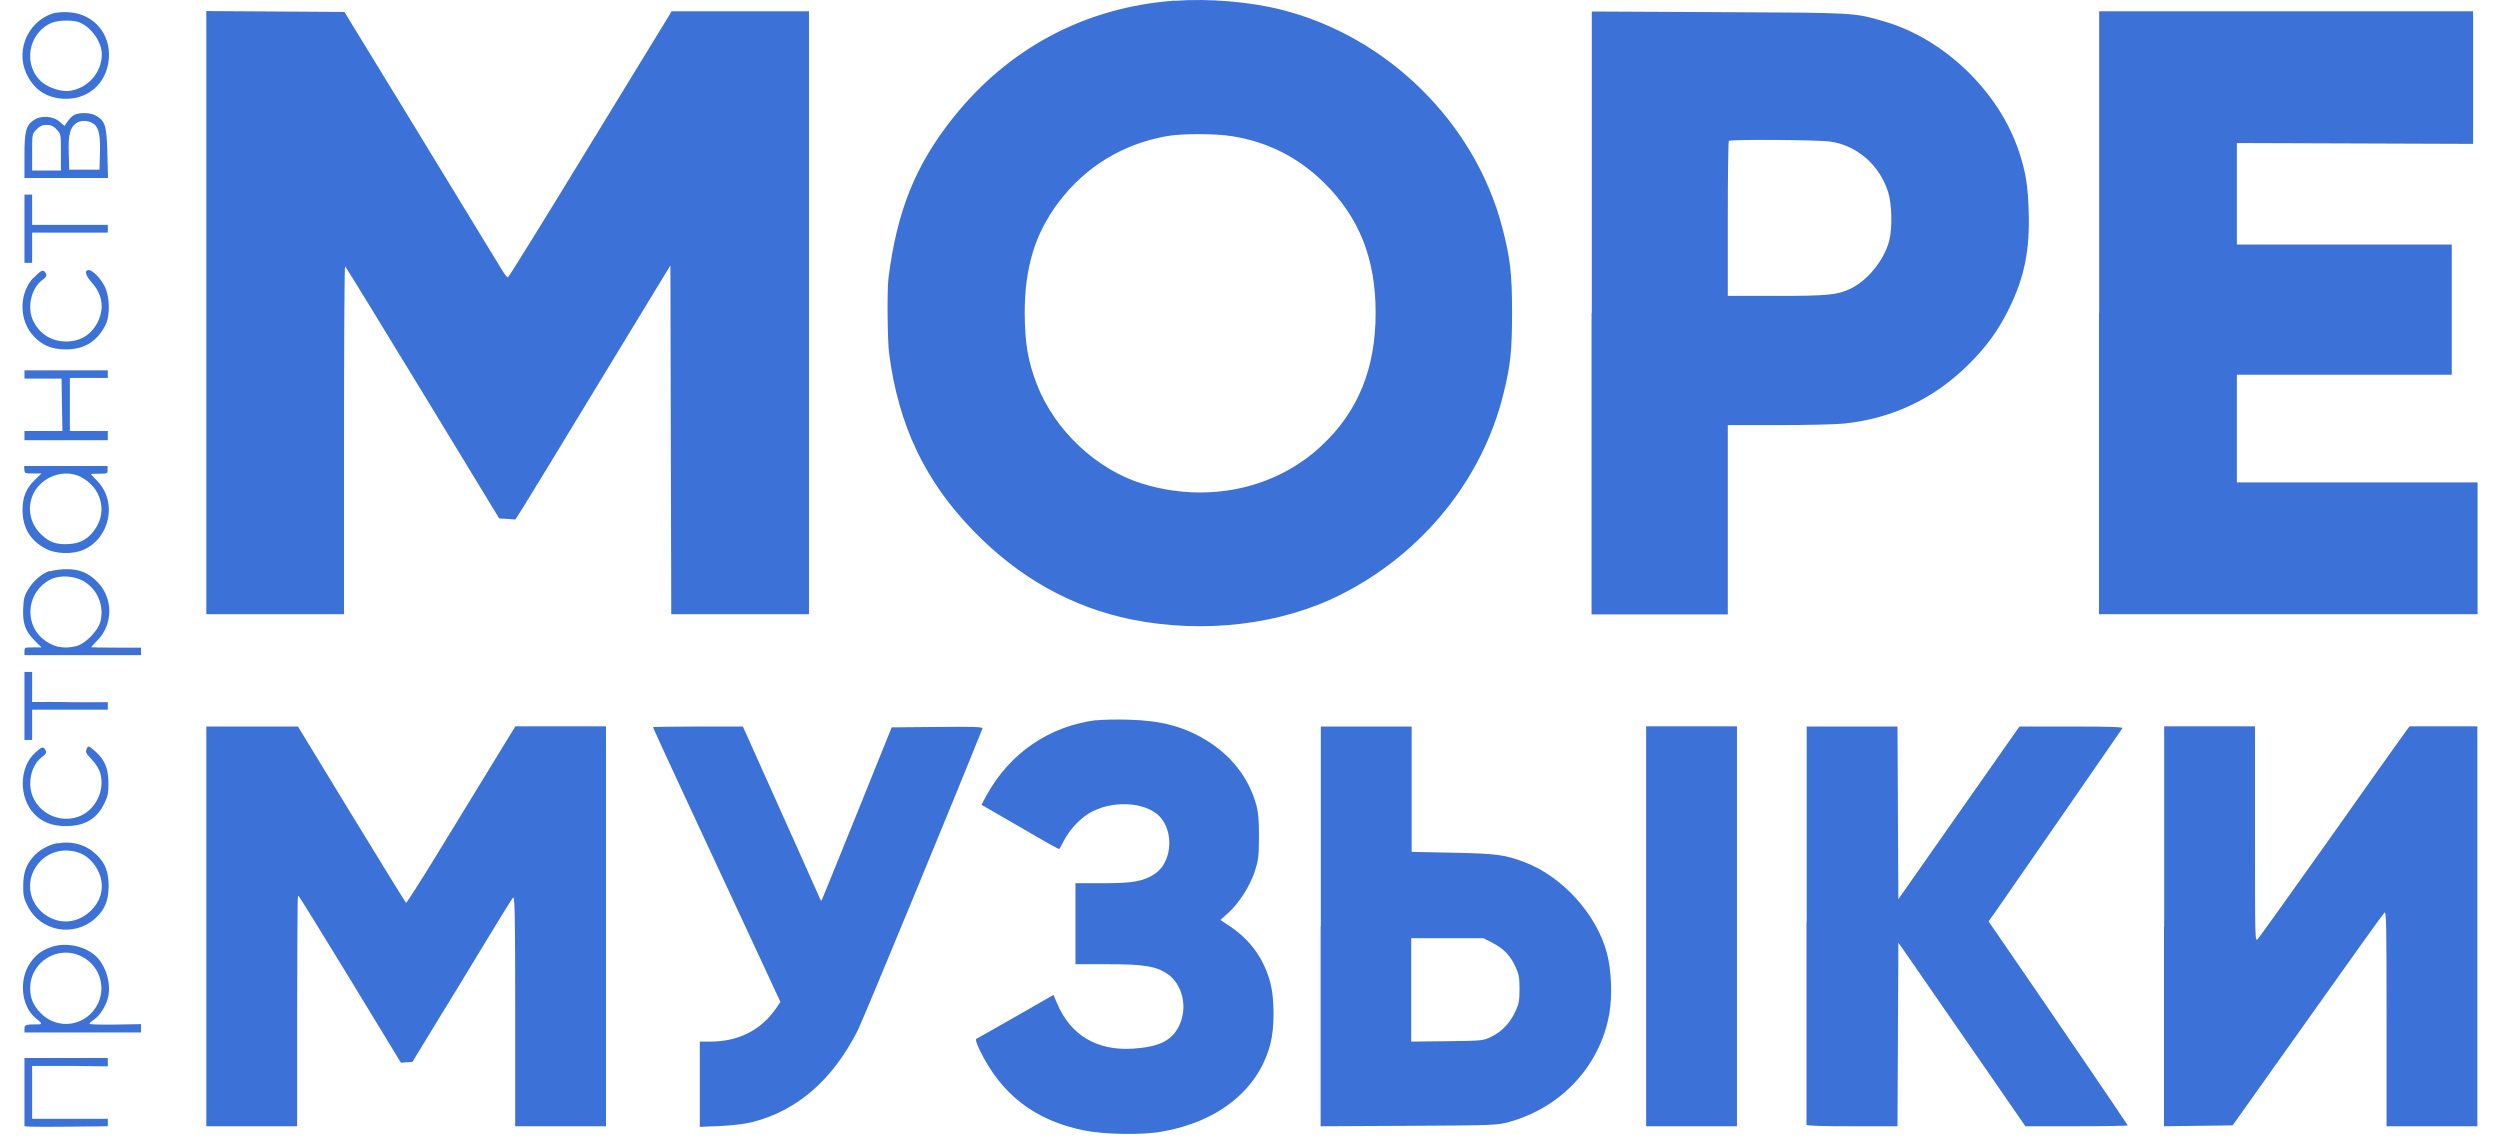 <?xml version="1.0" encoding="UTF-8"?> <svg xmlns="http://www.w3.org/2000/svg" width="92" height="42" viewBox="0 0 92 42" fill="none"><path fill-rule="evenodd" clip-rule="evenodd" d="M43.225 0.023C39.938 0.266 37.113 1.765 35.058 4.353C33.685 6.087 33.01 7.758 32.696 10.229C32.641 10.677 32.657 12.528 32.72 13.015C33.065 15.651 34.038 17.698 35.811 19.526C37.482 21.252 39.443 22.35 41.648 22.798C44.299 23.331 47.155 22.994 49.36 21.872C52.356 20.358 54.561 17.628 55.33 14.482C55.589 13.438 55.644 12.889 55.644 11.485C55.644 10.065 55.573 9.469 55.275 8.339C54.263 4.503 51.054 1.341 47.163 0.36C45.994 0.062 44.48 -0.063 43.217 0.031L43.225 0.023ZM2.076 0.462C1.096 0.674 0.547 1.788 0.97 2.706C1.229 3.271 1.684 3.592 2.304 3.632C3.222 3.694 3.928 3.083 4.006 2.157C4.077 1.262 3.473 0.533 2.578 0.454C2.414 0.439 2.186 0.447 2.076 0.47V0.462ZM7.592 11.508V22.602H12.66V16.184C12.66 12.654 12.675 9.782 12.699 9.798C12.722 9.814 14.009 11.908 15.555 14.45L18.371 19.079L18.669 19.095L18.967 19.118L19.265 18.648C19.43 18.389 20.709 16.286 22.113 13.972L24.671 9.767L24.686 16.184L24.702 22.602H29.77V0.415H24.718L21.729 5.303C20.089 7.994 18.724 10.198 18.693 10.206C18.669 10.214 18.583 10.112 18.504 9.986C17.79 8.817 16.912 7.374 14.958 4.173L12.675 0.439L10.133 0.423L7.592 0.407V11.501V11.508ZM58.57 11.508V22.609H63.583V15.643H65.45C66.478 15.643 67.561 15.619 67.859 15.588C69.632 15.4 71.146 14.686 72.409 13.446C73.084 12.787 73.546 12.152 73.947 11.328C74.511 10.167 74.708 9.17 74.653 7.703C74.621 6.778 74.543 6.33 74.3 5.585C73.578 3.389 71.562 1.435 69.349 0.792C68.212 0.462 68.353 0.47 63.269 0.447L58.578 0.423V11.524L58.57 11.508ZM77.242 11.508V22.602H91.175V17.753H82.317V13.791H90.225V8.998H82.317V5.264L86.664 5.279L91.01 5.295V0.415H77.249V11.508H77.242ZM2.924 0.823C3.371 1.011 3.74 1.545 3.747 1.992C3.747 2.659 3.253 3.232 2.586 3.341C2.288 3.389 1.818 3.247 1.559 3.035C0.829 2.431 1.017 1.215 1.904 0.839C2.147 0.737 2.688 0.729 2.924 0.823ZM2.743 4.22C2.665 4.259 2.555 4.369 2.492 4.463L2.374 4.636L2.194 4.479C1.951 4.267 1.504 4.236 1.237 4.424C0.955 4.62 0.9 4.832 0.9 5.726V6.55H2.437H3.975L3.951 5.648C3.928 4.636 3.873 4.463 3.551 4.267C3.347 4.142 2.947 4.126 2.735 4.228L2.743 4.22ZM3.473 4.573C3.645 4.73 3.7 5.028 3.677 5.656L3.661 6.244H2.547L2.531 5.648C2.508 4.965 2.571 4.714 2.79 4.542C2.963 4.401 3.3 4.424 3.473 4.581V4.573ZM2.076 4.761C2.241 4.926 2.241 4.926 2.241 5.601V6.276H1.182V5.601C1.182 4.934 1.182 4.926 1.347 4.761C1.464 4.644 1.559 4.597 1.715 4.597C1.872 4.597 1.959 4.636 2.084 4.761H2.076ZM45.343 5.012C46.661 5.224 47.775 5.789 48.732 6.731C50.019 8.002 50.623 9.516 50.623 11.508C50.623 13.564 49.979 15.149 48.622 16.412C46.92 18.004 44.417 18.53 42.04 17.8C40.353 17.282 38.808 15.831 38.157 14.144C37.827 13.297 37.717 12.622 37.709 11.532C37.709 9.845 38.086 8.606 38.949 7.452C39.938 6.142 41.303 5.303 42.926 5.012C43.476 4.91 44.723 4.91 45.335 5.012H45.343ZM67.349 5.209C68.345 5.35 69.184 6.087 69.49 7.091C69.624 7.523 69.64 8.433 69.522 8.864C69.334 9.578 68.722 10.332 68.086 10.63C67.6 10.857 67.247 10.889 65.356 10.889H63.583V8.056C63.583 6.495 63.599 5.209 63.622 5.185C63.685 5.122 66.917 5.146 67.349 5.209ZM0.9 8.417V9.673H1.182V8.559H3.967V8.276H1.182V7.162H0.9V8.417ZM1.237 10.214C0.688 10.787 0.688 11.806 1.253 12.387C1.566 12.716 1.927 12.858 2.414 12.858C3.096 12.858 3.551 12.583 3.873 11.979C4.061 11.626 4.046 10.904 3.842 10.52C3.692 10.23 3.402 9.939 3.269 9.939C3.096 9.939 3.136 10.128 3.371 10.386C3.763 10.826 3.842 11.312 3.614 11.814C3.387 12.301 2.971 12.567 2.437 12.567C1.904 12.567 1.472 12.301 1.229 11.822C0.986 11.344 1.135 10.622 1.551 10.308C1.708 10.19 1.731 10.143 1.684 10.057C1.598 9.9 1.527 9.924 1.245 10.222L1.237 10.214ZM0.9 13.783V13.932H2.265L2.28 14.898L2.296 15.862H0.9V16.2H3.967V15.862H2.571V13.909H3.967V13.627H0.9V13.783ZM0.9 17.282C0.9 17.416 0.915 17.424 1.213 17.424H1.527L1.3 17.643C0.962 17.965 0.829 18.287 0.829 18.765C0.829 19.424 1.119 19.903 1.7 20.201C2.069 20.389 2.68 20.405 3.073 20.232C4.046 19.801 4.32 18.483 3.598 17.722C3.465 17.581 3.347 17.455 3.347 17.447C3.347 17.439 3.489 17.431 3.653 17.431C3.944 17.431 3.959 17.431 3.959 17.29V17.149H0.892V17.29L0.9 17.282ZM2.979 17.557C3.693 17.918 3.951 18.757 3.536 19.416C3.3 19.801 2.979 19.997 2.547 20.02C2.108 20.052 1.841 19.965 1.559 19.707C1.104 19.299 0.978 18.695 1.229 18.169C1.535 17.534 2.359 17.243 2.971 17.549L2.979 17.557ZM1.825 21.009C1.527 21.119 1.237 21.362 1.041 21.684C0.9 21.911 0.868 22.021 0.853 22.39C0.829 22.947 0.931 23.229 1.276 23.574L1.527 23.825H1.213C0.915 23.825 0.9 23.825 0.9 23.967V24.108H5.191V23.833H4.273C3.771 23.833 3.355 23.825 3.355 23.817C3.355 23.81 3.465 23.684 3.606 23.543C4.155 22.97 4.163 22.044 3.622 21.456C3.292 21.095 2.932 20.938 2.445 20.946C2.233 20.946 1.959 20.985 1.841 21.025L1.825 21.009ZM3.112 21.409C3.606 21.715 3.842 22.319 3.692 22.884C3.606 23.213 3.143 23.684 2.83 23.77C2.343 23.904 1.919 23.81 1.551 23.488C0.853 22.868 1.025 21.723 1.88 21.315C2.225 21.15 2.759 21.189 3.112 21.409ZM0.9 25.975V27.23H1.182V26.116H3.967V25.842H2.728C2.045 25.826 1.417 25.834 1.331 25.834H1.182V25.285V24.727H0.9V25.983V25.975ZM40.346 26.501C38.612 26.72 37.16 27.717 36.313 29.254L36.117 29.615L37.082 30.172C38.8 31.169 38.965 31.263 38.988 31.239C38.996 31.223 39.075 31.09 39.153 30.933C39.373 30.502 39.812 30.047 40.22 29.851C41.114 29.411 42.33 29.552 42.762 30.149C43.217 30.776 43.076 31.78 42.487 32.165C42.071 32.432 41.703 32.502 40.596 32.502H39.577V35.483H40.745C42.095 35.483 42.534 35.554 42.958 35.836C43.523 36.221 43.719 37.076 43.389 37.751C43.123 38.3 42.652 38.527 41.695 38.59C40.369 38.676 39.396 38.096 38.902 36.927L38.769 36.613L37.372 37.413C36.603 37.853 35.952 38.221 35.921 38.237C35.889 38.253 35.952 38.433 36.054 38.645C36.846 40.277 38.078 41.226 39.875 41.595C40.62 41.752 42.048 41.775 42.77 41.642C44.856 41.273 46.331 40.081 46.755 38.394C46.904 37.813 46.904 36.778 46.755 36.189C46.535 35.327 46.041 34.62 45.304 34.118L44.911 33.852L45.186 33.608C45.578 33.263 45.994 32.62 46.175 32.071C46.308 31.663 46.324 31.529 46.331 30.808C46.331 30.196 46.308 29.913 46.237 29.639C45.955 28.611 45.296 27.771 44.307 27.191C43.515 26.728 42.707 26.516 41.546 26.485C41.083 26.469 40.542 26.485 40.338 26.508L40.346 26.501ZM7.592 34.087V41.446H10.934V37.335C10.949 32.589 10.949 32.973 10.989 32.973C11.004 32.973 11.859 34.354 12.887 36.04L14.754 39.108L14.966 39.092L15.178 39.077L15.79 38.072C16.127 37.523 16.606 36.731 16.865 36.315C17.116 35.899 17.657 35.013 18.065 34.338C18.473 33.663 18.842 33.075 18.881 33.028C18.944 32.957 18.959 33.632 18.959 37.194V41.446H22.301V26.728H18.967L18.802 26.995C18.63 27.277 17.845 28.556 16.057 31.482C15.46 32.455 14.958 33.24 14.943 33.224C14.919 33.208 14.017 31.741 12.934 29.968L10.965 26.736H9.278H7.592V34.095V34.087ZM24.027 26.759C24.027 26.759 24.529 27.873 25.149 29.199C25.769 30.525 26.53 32.165 26.844 32.84C27.158 33.514 27.707 34.699 28.068 35.468L28.719 36.872L28.554 37.115C28.005 37.908 27.173 38.331 26.138 38.331H25.753V41.469L26.491 41.438C26.985 41.414 27.385 41.367 27.699 41.289C29.354 40.865 30.649 39.728 31.567 37.915C31.747 37.562 35.191 29.223 36.156 26.806C36.18 26.752 35.842 26.736 34.501 26.752L32.814 26.767L31.535 29.937C30.829 31.678 30.249 33.122 30.233 33.138C30.217 33.153 30.17 33.075 30.131 32.973C30.052 32.792 29.315 31.137 27.958 28.117L27.338 26.736H25.675C24.757 26.736 24.012 26.752 24.012 26.759H24.027ZM48.599 34.087V41.446L51.847 41.43C55 41.414 55.102 41.407 55.534 41.289C57.464 40.755 58.884 39.218 59.221 37.311C59.339 36.652 59.3 35.695 59.135 35.075C58.758 33.648 57.495 32.251 56.099 31.726C55.369 31.451 55.071 31.412 53.463 31.38L51.949 31.349V26.736H48.606V34.095L48.599 34.087ZM60.578 34.087V41.446H63.92V26.728H60.578V34.087ZM66.478 33.946C66.478 37.915 66.478 41.203 66.478 41.25C66.478 41.297 66.478 41.359 66.478 41.391C66.478 41.43 67.082 41.446 68.157 41.446H69.828L69.844 38.072L69.859 34.691L70.087 35.013C70.212 35.193 71.263 36.715 72.425 38.394L74.535 41.446H76.418C77.453 41.446 78.301 41.43 78.301 41.414C78.301 41.391 75.013 36.566 73.46 34.314L73.178 33.907L73.421 33.569C73.719 33.145 78.05 26.885 78.105 26.799C78.136 26.752 77.626 26.736 76.23 26.736H74.315L72.087 29.913L69.859 33.091L69.844 29.913L69.828 26.736H66.486V33.954L66.478 33.946ZM79.634 34.087V41.446L80.897 41.43L82.161 41.414L84.914 37.539C86.428 35.405 87.699 33.624 87.746 33.585C87.817 33.514 87.825 33.993 87.825 37.476V41.446H91.167V26.728H88.672L88.397 27.105C88.249 27.309 87.009 29.05 85.659 30.965C84.302 32.879 83.141 34.495 83.086 34.558C82.984 34.667 82.984 34.581 82.984 30.698V26.728H79.642V34.087H79.634ZM3.19 27.567C3.135 27.669 3.159 27.717 3.379 27.952C3.536 28.117 3.653 28.313 3.692 28.462C3.873 29.121 3.489 29.851 2.861 30.062C2.014 30.345 1.119 29.725 1.111 28.846C1.111 28.446 1.268 28.07 1.535 27.866C1.7 27.74 1.723 27.693 1.676 27.607C1.598 27.458 1.543 27.473 1.3 27.693C0.703 28.234 0.68 29.333 1.253 29.945C1.543 30.251 1.919 30.4 2.422 30.4C3.112 30.4 3.559 30.141 3.834 29.576C3.967 29.309 3.991 29.192 3.991 28.815C3.991 28.219 3.818 27.873 3.339 27.513C3.261 27.45 3.237 27.458 3.183 27.56L3.19 27.567ZM2.116 31.027C1.794 31.082 1.417 31.294 1.213 31.537C0.947 31.851 0.86 32.126 0.853 32.596C0.853 32.973 0.876 33.067 1.033 33.373C1.504 34.275 2.712 34.495 3.489 33.812C3.849 33.491 3.991 33.161 3.998 32.62C3.998 32.094 3.881 31.773 3.559 31.459C3.175 31.09 2.688 30.941 2.123 31.035L2.116 31.027ZM2.861 31.365C3.167 31.459 3.434 31.702 3.606 32.039C3.873 32.573 3.755 33.145 3.3 33.553C2.837 33.969 2.241 34.024 1.723 33.703C0.986 33.232 0.892 32.259 1.527 31.655C1.872 31.325 2.367 31.216 2.861 31.365ZM54.938 34.707C55.33 34.903 55.581 35.162 55.777 35.593C55.895 35.852 55.918 35.978 55.918 36.401C55.918 36.825 55.895 36.95 55.769 37.217C55.573 37.641 55.275 37.955 54.898 38.143C54.585 38.3 54.577 38.3 53.259 38.316L51.933 38.331V34.526H54.592L54.93 34.699L54.938 34.707ZM1.872 34.856C1.535 34.973 1.331 35.13 1.127 35.413C0.68 36.032 0.774 37.029 1.315 37.468C1.543 37.649 1.566 37.696 1.417 37.696C0.947 37.696 0.9 37.711 0.9 37.853V37.994H5.191V37.688L4.242 37.704C3.724 37.711 3.292 37.704 3.292 37.672C3.292 37.649 3.363 37.578 3.457 37.523C3.661 37.39 3.889 37.037 3.967 36.739C4.1 36.26 3.928 35.617 3.583 35.24C3.19 34.824 2.437 34.652 1.872 34.856ZM3.01 35.201C3.645 35.523 3.904 36.276 3.614 36.911C3.214 37.766 2.123 37.947 1.48 37.264C1.221 36.982 1.111 36.739 1.111 36.378C1.104 35.397 2.139 34.754 3.01 35.201ZM0.9 40.191V41.446L1.111 41.461C1.229 41.469 1.919 41.469 2.641 41.461L3.967 41.446V41.171H1.182V39.226H2.571L3.967 39.241V38.935H0.9V40.183V40.191Z" fill="#3C71D7"></path></svg> 